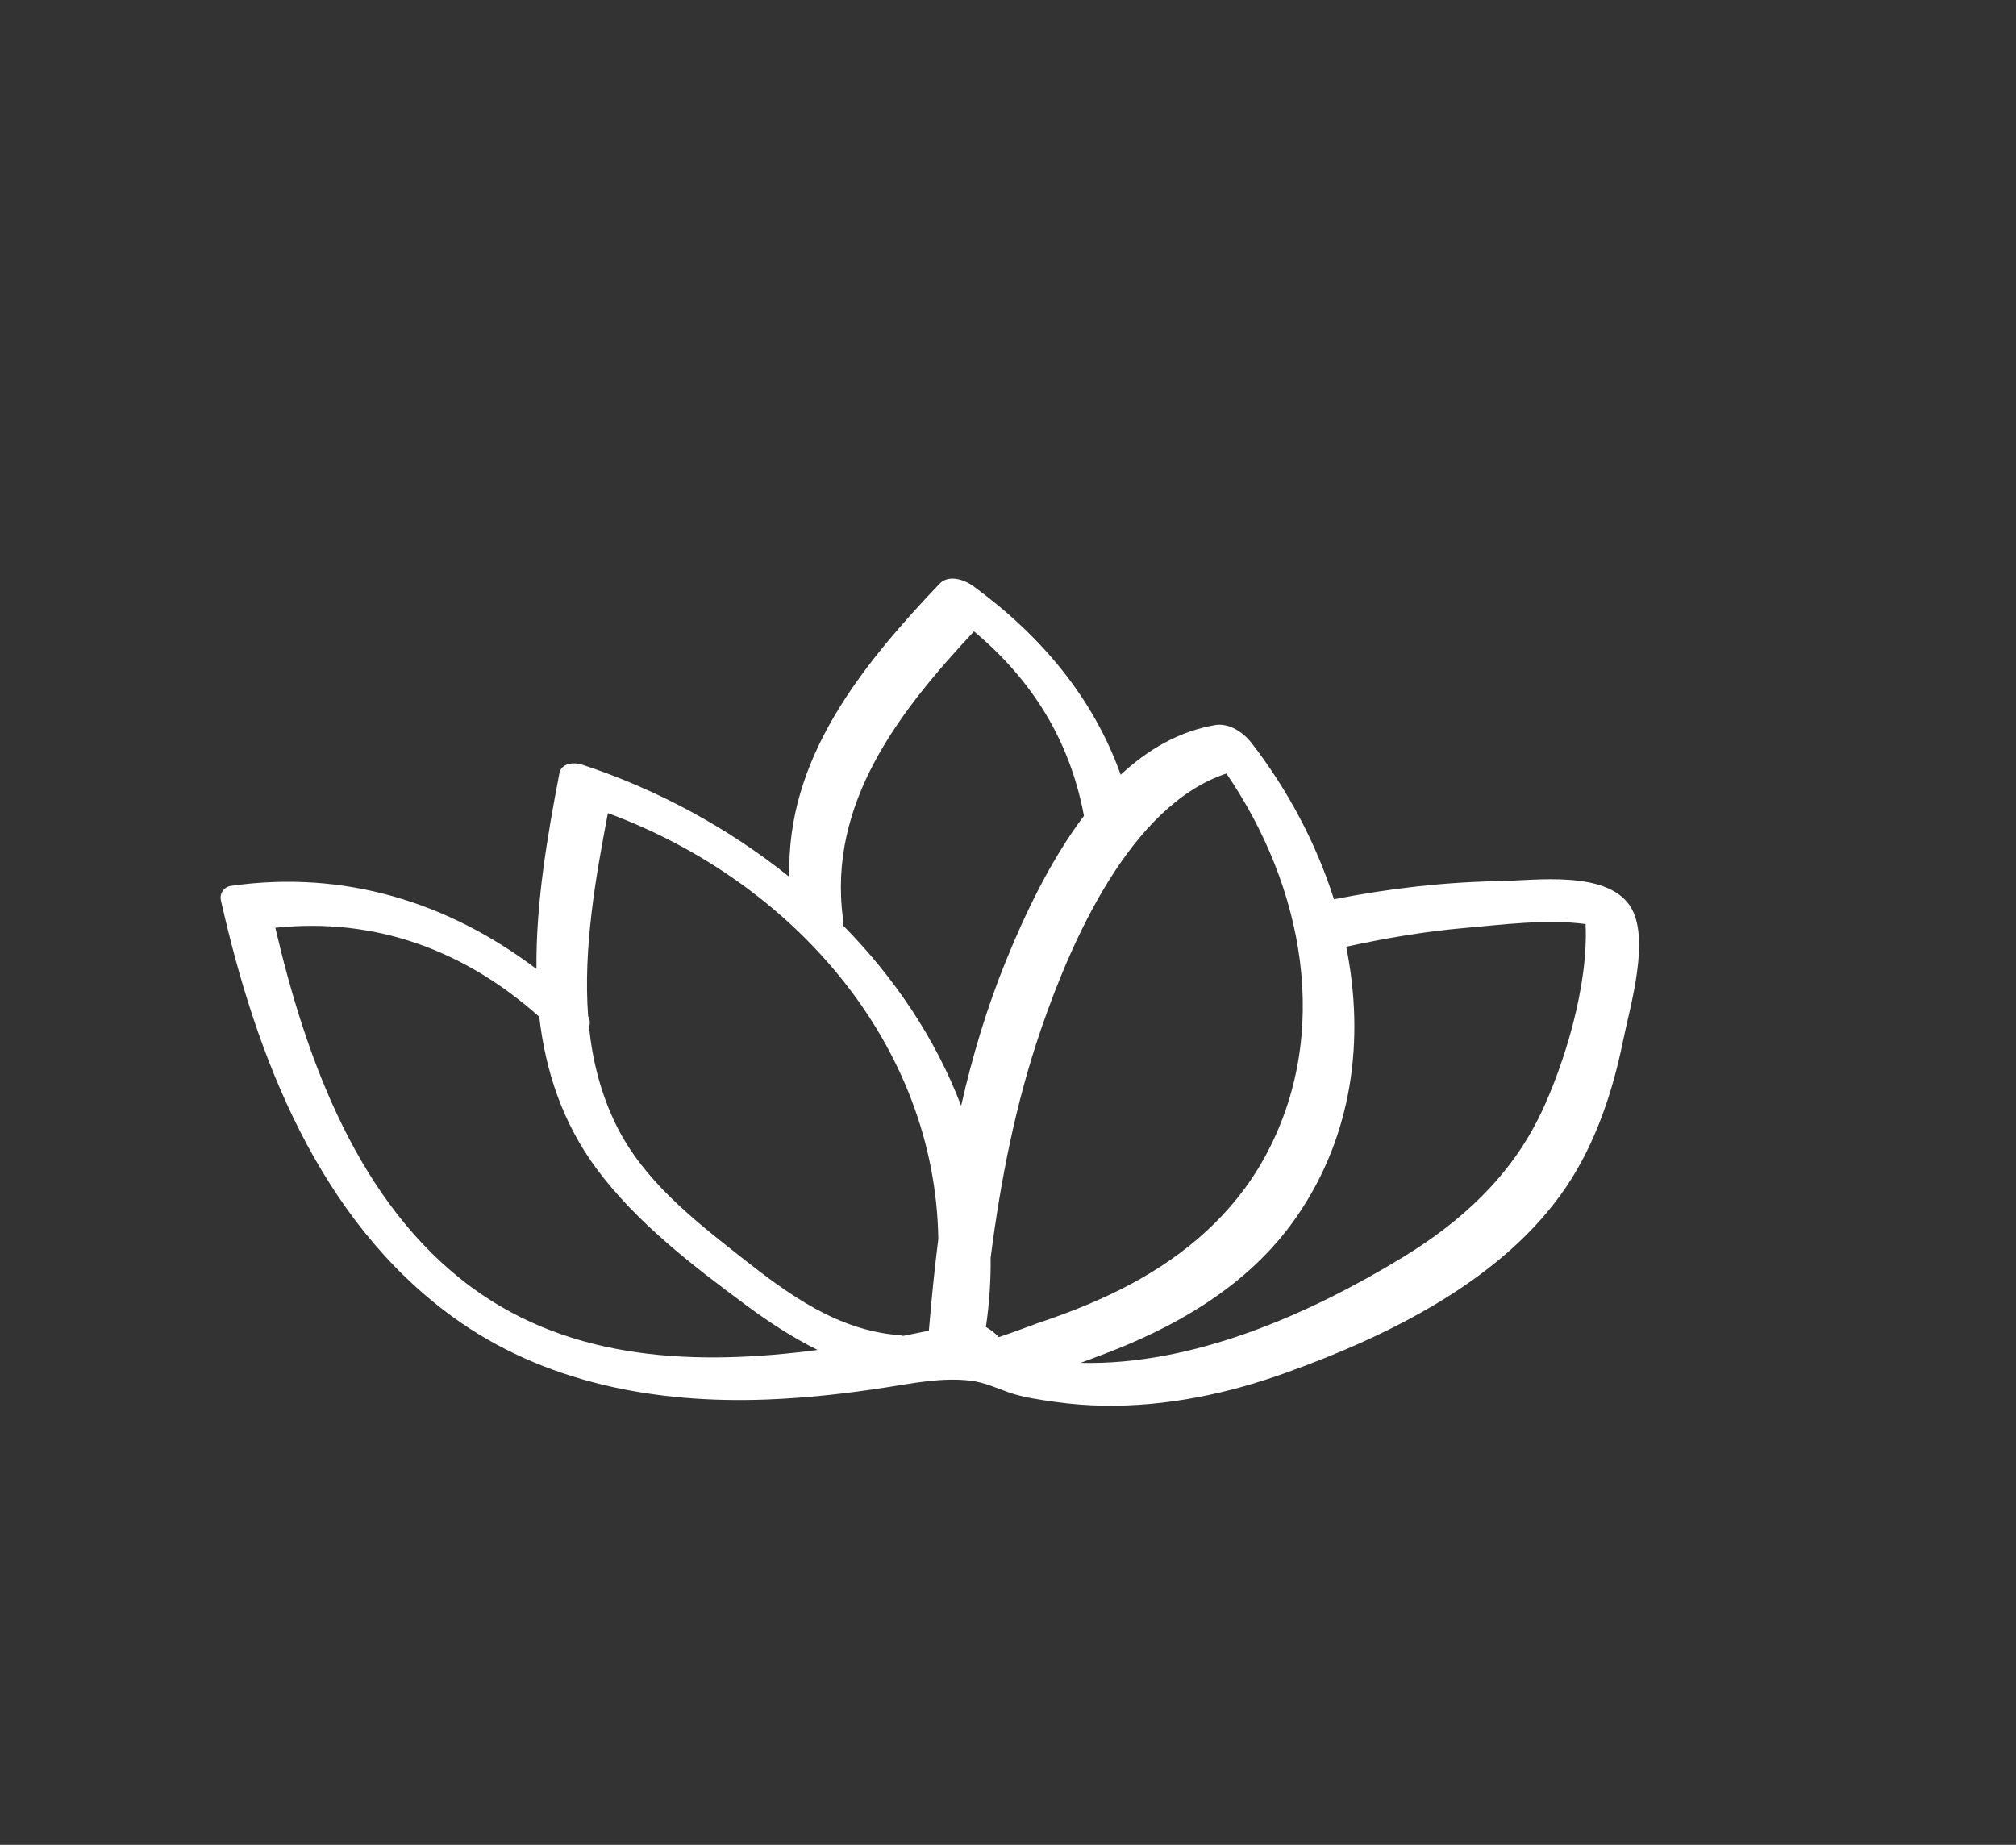 <?xml version="1.0" encoding="UTF-8"?>
<svg id="Objects" xmlns="http://www.w3.org/2000/svg" viewBox="0 0 266.74 244.1">
  <rect x="0" y="0" width="266.74" height="244.1" fill="#333333" stroke="none"/>
  <defs>
    <style>
      .cls-1 {
        fill: #fff;
      }
    </style>
  </defs>
  <path class="cls-1" d="m215.64,119.82c-3.19-4.68-12.48-3.32-17.16-3.24-7.42.13-14.73.98-21.98,2.41-2.37-7.47-6.17-14.57-10.92-20.7-1.08-1.39-2.96-2.67-4.81-2.35-4.79.82-8.92,3.25-12.49,6.57-3.62-10.15-10.48-18.35-19.48-24.94-1.23-.9-3.29-1.58-4.5-.32-10.4,10.94-20.33,23.24-19.85,38.78-8.12-6.51-17.54-11.61-27.47-14.87-1.05-.34-2.7-.19-2.96,1.13-1.6,8.34-3.13,17.24-3.04,25.92-11.66-8.8-25.35-13.14-40.41-11-.92.13-1.55,1-1.34,1.92,4.65,20.66,12.9,42.15,30.61,55.07,12.05,8.79,26.92,11.54,41.57,10.98,5.31-.2,10.6-.79,15.85-1.61,3.66-.57,7.4-1.33,11.12-.89,1.86.22,3.37.94,5.08,1.55,1.95.69,4.16.98,6.19,1.27,8.33,1.17,16.82.21,24.89-2.06,1.91-.54,3.8-1.15,5.66-1.82,13.53-4.86,28.77-12.31,37.04-24.6,3.87-5.75,6.13-12.53,7.5-19.28.92-4.53,3.73-13.76.89-17.92Zm-53.37-17.47c10.16,14.84,14.1,34.39,5.02,50.85-4.07,7.38-10.4,12.84-17.79,16.77-3.8,2.02-7.82,3.64-11.9,5-.7.23-2.98,1.13-5.44,1.95-.5-.52-1.09-.99-1.71-1.34.44-3.09.66-6.15.62-9.14,1.32-10.26,3.3-20.43,6.66-30.23,3.92-11.42,11.72-29.61,24.53-33.86Zm-33.39-18.8c7.62,6.38,12.66,14.34,14.54,24.4-4.5,5.96-7.84,13.11-10.29,19.11-2.55,6.25-4.48,12.7-5.96,19.25-3.4-8.91-8.85-17-15.69-23.93.07-.25.1-.53.05-.88-2.01-15.3,7.51-27.43,17.34-37.96Zm-48.44,24.04c24.47,9.03,43.31,30.54,43.71,56.34-.51,4.04-.91,8.09-1.25,12.14-1.13.23-2.27.46-3.41.69-.18-.05-.36-.09-.54-.1-8.16-.64-14.63-5.39-20.86-10.3-6.29-4.95-12.9-10.11-16.53-17.43-2.05-4.14-3.16-8.55-3.63-13.08.17-.37.15-.84-.11-1.38-.67-8.93.97-18.27,2.61-26.87Zm-17.95,62.81c-15.04-11.03-21.95-30.07-26.06-47.64,13.24-1.39,25.02,2.96,34.92,11.77.82,7.15,3.06,14.02,7.61,20.15,5.29,7.11,12.68,12.77,19.76,18.02,3.04,2.25,6.17,4.29,9.46,5.92-15.97,2.1-32.43,1.5-45.7-8.23Zm141.36-23.04c-3.95,8.28-10.51,14.28-18.25,19-12.35,7.52-27.71,14.33-42.63,13.97.73-.28,1.46-.55,2.16-.81,10.17-3.73,20.01-9.31,26.32-18.37,7.57-10.87,9.13-23.64,6.67-35.88,5.2-1.14,10.43-2.03,15.75-2.49,4.52-.39,10.79-1.22,15.92-.51.39,8.07-2.78,18.47-5.93,25.09Z"/>
</svg>